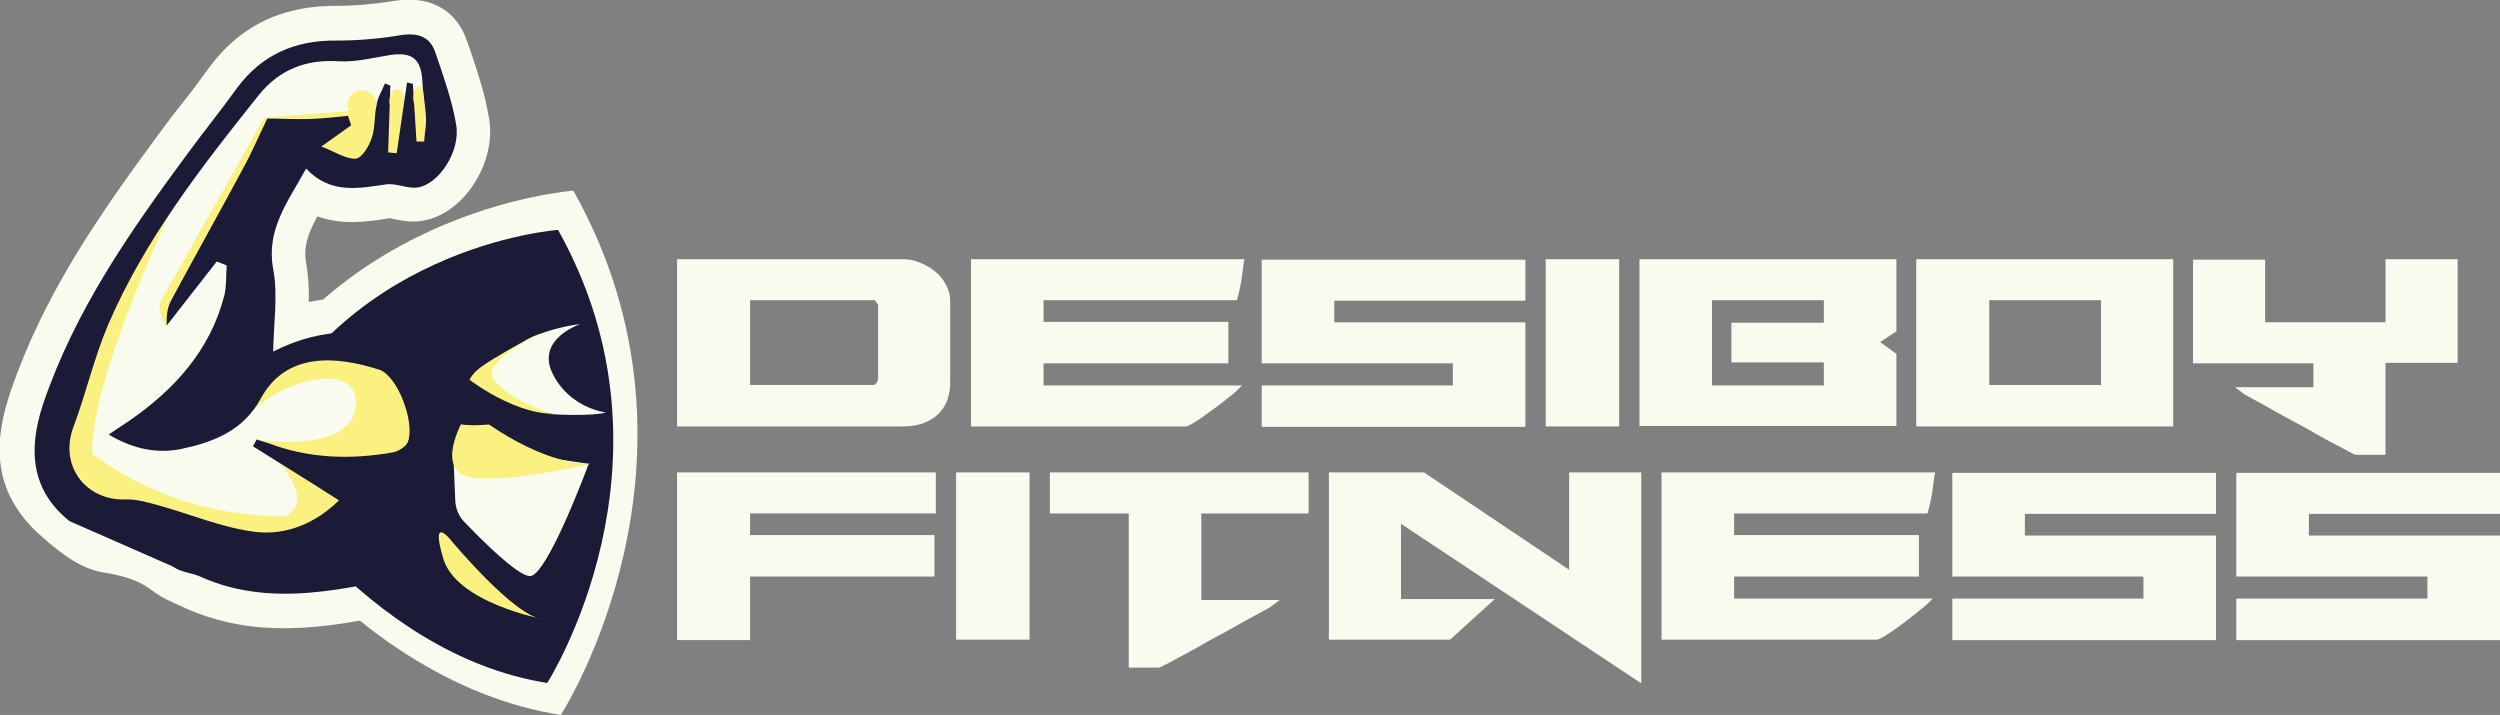 <?xml version="1.0" encoding="utf-8"?>
<!-- Generator: Adobe Illustrator 19.0.0, SVG Export Plug-In . SVG Version: 6.00 Build 0)  -->
<svg version="1.1" id="Layer_1" xmlns="http://www.w3.org/2000/svg" xmlns:xlink="http://www.w3.org/1999/xlink" x="0px" y="0px"
	 viewBox="0 0 554.6 158.6" style="enable-background:new 0 0 554.6 158.6;" xml:space="preserve">
<rect x="0" y="0" width="554.6" height="158.6" fill="#808080" stroke="none"/>
<style type="text/css">
	.st0{fill:#F8FBEE;}
	.st1{fill:#1B1A37;}
	.st2{fill:#FAF181;}
</style>
<g id="XMLID_1_">
	<path id="XMLID_42_" class="st0" d="M127.2,42.3c0,0-57.9,4.1-80,58.9c0,0,29.9,50,77.2,57.4C124.5,158.6,160.7,102,127.2,42.3z"/>
	<path class="st0" d="M123.7,80.7c-0.4,0.2-0.9,0.4-1.4,0.5c-0.6,0.2-1.1,0.4-1.4,0.6l-1.4,0.8c-2.8,1.6-5.5,3.1-8,4.8
		c-0.2,0.1-0.3,0.2-0.4,0.3c0.1,0.3,0.2,0.8,0.5,1.5c2.6,6.1,4.7,12.4,6.7,18.4c1.1,3.3,2.2,6.6,3.4,9.9c0.3,0.7,0.8,1.7,1.5,2.7
		c0.4,0.7,0.8,1.4,1.2,2.1l2.5,4.5l-8.1,9.7 M93.9,140.6c-0.8-1.3-1.5-2.7-2.2-3.9c-0.3-0.5-0.6-1.2-0.9-1.8
		c-0.6,0.2-1.2,0.4-1.8,0.6c-1,0.3-2.1,0.7-3.1,1c-0.5,0.1-1,0.2-1.5,0.3c-13,2.6-28.2,4.9-43.3-1.9l-1.1-0.5
		c-2-0.9-4.2-1.8-6.4-3.5c-2.6-2-5.7-3.1-10.6-3.9c-5.1-0.8-9.1-4.1-12.3-6.7l-0.4-0.4c-13.3-10.8-11.2-23.3-8-32.9
		c7.4-21.8,19.9-39.6,33.1-57.5c1.7-2.3,3.4-4.6,5.2-6.8c2-2.5,3.9-5.1,5.8-7.7c4.7-6.4,10.7-10.6,18-12.5c3.1-0.8,6.5-1.2,10.1-1.2
		c4.3,0,8.7-0.4,13-1.1c7.8-1.3,13.8,2,16.1,8.9l0.5,1.4c1.7,5,3.5,10.3,4.4,15.8c1.6,9.3-5,20.2-13.5,22.4
		c-0.5,0.1-0.9,0.2-1.4,0.3c-2.5,0.4-4.7-0.1-6.3-0.4c-0.3-0.1-0.7-0.2-1-0.2l-0.4,0.1c-4.4,0.7-10,1.5-15.5-0.5
		c-2.1,3.9-3.1,6.7-2.5,10.2c0.5,3,0.7,5.9,0.6,8.8c8.6-1.8,17.6-0.9,26.9,2.6c0.3-0.1,0.7-0.3,1.1-0.4c2.5-1.1,5.6-2.3,8.8-3.2
		c6.3-1.7,12.1-1.5,17.7,0.5 M44.3,106.9c4.7,1.5,9.1,2.9,13.3,3.4c0.8,0.1,1.6,0.1,2.4,0l-9.5-5.9c-2,0.8-3.8,1.4-5.5,1.8
		c-0.5,0.1-0.9,0.2-1.4,0.4C43.8,106.8,44.1,106.9,44.3,106.9z M64.6,92c5.7,1.7,11.7,2.2,18.3,1.3c-0.4-1.6-1.2-3.4-1.9-4.3
		c-4.8-1.4-8.6-1.8-11.4-1C67.4,88.5,65.9,89.8,64.6,92z M29.7,78.3c-0.8,2.1-1.5,4.3-2.2,6.5c0.9-0.7,1.7-1.4,2.5-2L29.7,78.3z"/>
	<path id="XMLID_36_" class="st1" d="M123.8,51c0,0-50,3.5-69.1,50.9c0,0,25.9,43.2,66.7,49.6C121.4,151.5,152.7,102.6,123.8,51z"/>
	<path id="XMLID_35_" class="st0" d="M97.8,23.4L93,11l-16.9,0.2l-14.4,3.4L33.9,48.1l-7.1,13.3L13.9,92.9l-1.5,13.5
		c0,0,8.2,6.8,8.5,6.9c0.3,0,21.5,7.9,22.2,7.8c0.7,0,18.1,3.8,21.4,4c3.3,0.2,27.4-6.1,27.4-6.1s6.6-9.6,7.1-10.4
		c0.5-0.9,0-21.6,0.1-21.9c0.1-0.3-1.7-7-1.7-7s-18.3-2.1-18.9-2.2c-0.6,0-13.2,1.1-13.2,1.1l-9.6,6.2l-12.6,9.6l-15.6,2.5
		c0,0,20.9-16.9,21.3-16.7c0.3,0.1,5.2-9.3,5.2-11.9c0-2.6-0.2-14-0.2-14s0.6-12.6,0.6-13.3s2.5-9.2,3.4-9.6
		c0.8-0.4,5.4-1.7,5.7-1.8c0.3-0.1,8.1-1.1,8.1-1.1s-3.5,7.7-3,7.6s21.9,2.3,22.2,2.3c0.3-0.1,7.1-6.1,7.4-6.9
		C98.7,30.5,97.8,23.4,97.8,23.4z"/>
	<path id="XMLID_34_" class="st2" d="M83.1,36.6c0,0-6.5-0.7-6.3-8.1l3.5-2.4l-2.8-1.5l-18.9,1.5L35.6,66.9c0,0-0.8,2.4,1.3,5.4
		l21.2-32.5l8.5-4.3L83.1,36.6z"/>
	<path id="XMLID_33_" class="st2" d="M56.9,97.5c0,0,20.6,3.4,22-7.2c1.4-10.7-17.7-6.5-25.1,3.3l7.4-14.1l31.9,1.1l3.8,18.6
		l-10.7,9.3l-24.4-7.9L56.9,97.5z"/>
	<path id="XMLID_32_" class="st2" d="M73.2,25.8l22.8-5.7l0.8,14.2c0,0-21.6,4.6-22.4,4.5c-0.7-0.1-9-8.4-9-8.4L73.2,25.8z"/>
	<path id="XMLID_31_" class="st2" d="M15.7,96.6c0,0,25.1,26.2,67.3,15.2l-3.2,17.3l-36.6-1.6c0,0-25.4-11-25.3-11.5
		c0-0.5-4.8-14.3-4.8-14.3L15.7,96.6z"/>
	<path id="XMLID_30_" class="st2" d="M40.1,42.1c0,0-26.8,54.9-17.8,64.2l-3.1,8.7c0,0-6.6-16.3-7-16.9
		c-0.5-0.6,17.2-42.4,17.2-42.4L40.1,42.1z"/>
	<path id="XMLID_29_" class="st0" d="M128.7,71.9c0,0-13.2,1.2-23,10.6s24.4,10.5,28.7,9c0,0-8-0.9-11.8-8.6S128.7,71.9,128.7,71.9z
		"/>
	<path id="XMLID_28_" class="st2" d="M58.7,99.2c0,0,15.1,13.7,1.7,16.2c0,0,17.4,8.6,17.9,8.4c0.5-0.1,11.4-21.6,11.4-21.6
		l-30.3-2.7"/>
	<path id="XMLID_27_" class="st2" d="M120.2,73.9c0,0-13.5,6.1-10.7,10.2c3.3,4.7,12.7,7.6,12.7,7.6l-23.6,1.5l-1.1-13.7L120.2,73.9
		z"/>
	<path class="st1" d="M15.4,115.6C7.2,109,6,100.3,9.6,89.5c7.1-20.8,19.3-38.2,32-55.4c3.6-4.9,7.4-9.6,11-14.6
		C58.1,12.1,65.5,8.9,74.6,9c4.8,0,9.6-0.4,14.3-1.2c3.8-0.6,6.5,0.3,7.7,3.9c1.8,5.3,3.7,10.6,4.6,16c1,5.8-3.8,13.2-8.6,13.9
		c-2.2,0.3-4.7-1-6.9-0.7c-6.3,0.9-12.4,2.2-17.8-3.5c-4.1,7.5-8.9,13.5-7.3,22.3c1.1,5.8,0.1,12,0,18.3c11.1-5.7,22.1-5.4,33.4-0.8
		c1.5,0.6,4-0.2,5.7-1c6.6-2.9,13.3-5.2,20.9-2.5c-1.2,0.5-2.4,0.9-3.5,1.5c-3.3,1.9-6.7,3.7-9.8,5.8c-4.2,2.8-4.8,6.1-2.7,11.1
		c3.8,9.1,6.6,18.6,10,28c0.7,2.1,2.1,3.9,3.2,5.8c-0.3,0.3-0.5,0.6-0.8,1c-4.3-3.3-8.5-6.7-12.8-10c-0.3,0.1-0.7,0.1-1,0.2
		c3.1,8.1,6.2,16.2,9.4,24.3c-6.8,1.4-8.7,0.6-12.3-4.9c-2.1-3.2-3.5-8-6.3-9.2c-2.9-1.2-7.3,1.2-11,2c-13,2.6-26,4.3-38.6-1.4
		c-2-0.9-4.3-0.9-6-2.2 M56.1,99c0.3-0.5,0.6-1,0.8-1.5c0.9,0.3,1.7,0.5,2.6,0.8c8.9,3.4,18.1,3.7,27.4,2.1c1.4-0.2,3.2-1.3,3.6-2.4
		c1.6-4.3-2.3-14.7-6.4-16c-9.7-3.1-20.7-3.9-26.3,6.5c-3.9,7.1-10.5,9.6-17.6,11.1c-5.4,1.1-10.7,0-16.1-3.2c1.9-1.3,3.2-2.1,4.5-3
		c10-6.9,17.9-15.5,21.1-27.6c0.6-2.2,0.4-4.6,0.6-6.9c-0.7-0.3-1.5-0.6-2.2-0.9c-3.7,4.7-7.4,9.5-11.1,14.2c-0.1-2.1,0.1-4,1-5.6
		c5.2-9.7,10.6-19.3,15.8-29c2-3.6,3.6-7.4,5.5-11.3c2.4,0,5.8,0.2,9.3,0.1c2.9-0.1,5.7-0.4,8.6-0.7c0.2,0.7,0.5,1.4,0.7,2.1
		c-1.8,1.3-3.5,2.5-6.6,4.7c3.1,1.2,5.4,2.8,7.6,2.7c1.4-0.1,3-2.8,3.6-4.7c0.8-2.4,0.5-5.1,1.1-7.6c0.3-1.5,1.2-2.9,1.8-4.4
		c0.4,0.2,0.8,0.3,1.2,0.5c-0.2,4.9-0.3,9.9-0.5,14.8c0.6,0.1,1.2,0.1,1.9,0.2c0.8-5.2,1.5-10.5,2.3-15.7c0.4,0.1,0.8,0.2,1.3,0.3
		c0.3,4.3,0.5,8.6,0.8,12.8c0.6,0,1.1,0,1.7,0c0.1-1.8,0.5-3.5,0.4-5.3c-0.1-2.7-0.7-5.4-0.8-8.1c-0.3-4.9-2.2-6.5-7.1-5.8
		c-3.8,0.6-7.6,1.6-11.4,1.4c-7.4-0.5-13.3,1.9-17.8,7.5C44.6,37.1,32.1,53.2,24,72c-3.1,7.3-4.9,15.2-7.7,22.7
		c-3.2,8.4,2.5,16.4,11.6,16.1c2.3-0.1,4.6,0.6,6.9,1.2c7.3,2,14.5,5.1,21.9,6c6.8,0.8,13.3-1.9,18.5-7
		C68.5,106.7,62.3,102.9,56.1,99z"/>
	<circle id="XMLID_24_" class="st2" cx="80.3" cy="23.2" r="3.2"/>
	
		<ellipse id="XMLID_23_" transform="matrix(0.997 7.766785e-002 -7.766785e-002 0.997 1.991 -6.77)" class="st2" cx="88" cy="22.2" rx="1.6" ry="2.4"/>
	<path id="XMLID_22_" class="st0" d="M100.5,99.2l0.5,11.9c0.1,1.8,0.8,3.5,2.1,4.8c3.7,3.8,11.5,11.7,14.4,11.9
		c3.8,0.3,13.1-24.9,13.1-24.9l-25.7-3.8L100.5,99.2z"/>
	<path id="XMLID_21_" class="st2" d="M104.5,91.2c0,0,13.8,11.6,26.5,11.7c0,0-24,5.7-28.9,2.1s1.8-13.9,1.8-13.9"/>
	
		<ellipse id="XMLID_20_" transform="matrix(0.997 7.766785e-002 -7.766785e-002 0.997 1.948 -7.143)" class="st2" cx="92.8" cy="21.5" rx="1.1" ry="2.3"/>
	<path id="XMLID_19_" class="st1" d="M102.1,82.7c0,0,10.7,9,20.6,9.1c0,0-18.7,4.4-22.5,1.6c-3.8-2.8,1.4-10.8,1.4-10.8"/>
	<path id="XMLID_18_" class="st2" d="M100,119.8c0,0,14.1,17,20.3,17.5c0,0-19.2-3.6-22-13.5C95.4,114,100,119.8,100,119.8z"/>
	<g id="XMLID_2_">
		<path id="XMLID_3_" class="st0" d="M150.2,94.6V57.5h50.1c1.2,0,2.4,0.2,3.6,0.7c1.3,0.5,2.4,1.1,3.4,1.9c1,0.8,1.9,1.8,2.5,3
			c0.7,1.2,1,2.4,1,3.8V85c0,1.1-0.2,2.2-0.5,3.3c-0.3,1.1-0.9,2.1-1.7,3.1c-0.8,0.9-1.9,1.7-3.3,2.3c-1.4,0.6-3,0.9-5,0.9H150.2z
			 M166.3,85.4H194c0.4-0.3,0.7-0.7,0.8-1.4V67.9c0-0.3-0.1-0.5-0.2-0.6c-0.1-0.1-0.3-0.4-0.5-0.7h-27.7V85.4z"/>
		<path id="XMLID_4_" class="st0" d="M215.4,94.6V57.5h60.7c-0.1,0.3-0.2,0.9-0.3,1.6c-0.1,0.7-0.2,1.5-0.3,2.4s-0.3,1.8-0.5,2.7
			c-0.2,0.9-0.4,1.7-0.6,2.4h-42.9v4.8h41v9.2h-41v4.9h44c-0.5,0.6-1.3,1.4-2.6,2.4c-1.2,1-2.5,2-3.9,3c-1.3,1-2.6,1.9-3.7,2.6
			c-1.1,0.7-1.9,1.1-2.2,1.1H215.4z"/>
		<path id="XMLID_5_" class="st0" d="M338.4,57.5v9.2H296v4.8h42.4v23.2h-58.5v-9.2h42.4v-4.9h-42.4v-23H338.4z"/>
		<path id="XMLID_6_" class="st0" d="M342.9,57.5h16.3v37.1h-16.3V57.5z"/>
		<path id="XMLID_7_" class="st0" d="M363.7,57.5h57v16l-3.6,2.4l3.6,2.6v16h-57V57.5z M404.6,80.4h-20.5v-8.8h20.5v-5h-24.8v18.9
			h24.8V80.4z"/>
		<path id="XMLID_8_" class="st0" d="M425.1,94.6V57.5h57v37.1H425.1z M466.1,66.6h-24.8v18.8h24.8V66.6z"/>
		<path id="XMLID_43_" class="st0" d="M529.4,100.9h-6.9c0,0-0.5-0.2-1.4-0.7c-0.9-0.5-2-1.1-3.4-1.8c-1.4-0.7-2.9-1.6-4.7-2.6
			c-1.7-1-3.5-1.9-5.3-2.9c-1.8-1-3.5-1.9-5.2-2.9c-1.7-0.9-3.1-1.7-4.4-2.4l-2.3-1.7h17.4v-5.3h-26.7v-23h16v13.9h26.7V57.5h16v23
			h-16V100.9z"/>
	</g>
	<g id="XMLID_45_">
		<path id="XMLID_46_" class="st0" d="M150.2,104.8h57.4v9.1h-41.2v4.8h40.9v9.2h-40.9v14.1h-16.2V104.8z"/>
		<path id="XMLID_48_" class="st0" d="M212.1,104.8h16.3v37.1h-16.3V104.8z"/>
		<path id="XMLID_50_" class="st0" d="M250.4,148.2v-34.3h-17.5v-9.1h57.4v9.1h-23.8v19.2h17.4l-2.3,1.7c-1.3,0.7-2.7,1.5-4.4,2.4
			c-1.7,0.9-3.4,1.9-5.2,2.9c-1.8,1-3.6,1.9-5.3,2.9c-1.7,1-3.3,1.8-4.7,2.6c-1.4,0.7-2.5,1.4-3.4,1.8c-0.9,0.5-1.4,0.7-1.4,0.7
			H250.4z"/>
		<path id="XMLID_52_" class="st0" d="M364.1,151.6l-53.3-35.4v16.7h20.8l-9.9,9h-26.9v-37.1h21.1l32.2,21.6v-21.6h16V151.6z"/>
		<path id="XMLID_54_" class="st0" d="M368.6,141.9v-37.1h60.7c-0.1,0.3-0.2,0.9-0.3,1.6c-0.1,0.7-0.2,1.5-0.3,2.4
			c-0.1,0.9-0.3,1.8-0.5,2.7c-0.2,0.9-0.4,1.7-0.6,2.4h-42.9v4.8h41v9.2h-41v4.9h44c-0.5,0.6-1.3,1.4-2.6,2.4c-1.2,1-2.5,2-3.8,3
			c-1.3,1-2.6,1.9-3.7,2.6c-1.1,0.7-1.9,1.1-2.2,1.1H368.6z"/>
		<path id="XMLID_56_" class="st0" d="M491.6,104.8v9.2h-42.4v4.8h42.4v23.2h-58.5v-9.2h42.4v-4.9h-42.4v-23H491.6z"/>
		<path id="XMLID_58_" class="st0" d="M554.6,104.8v9.2h-42.4v4.8h42.4v23.2h-58.5v-9.2h42.4v-4.9h-42.4v-23H554.6z"/>
	</g>
</g>
</svg>

